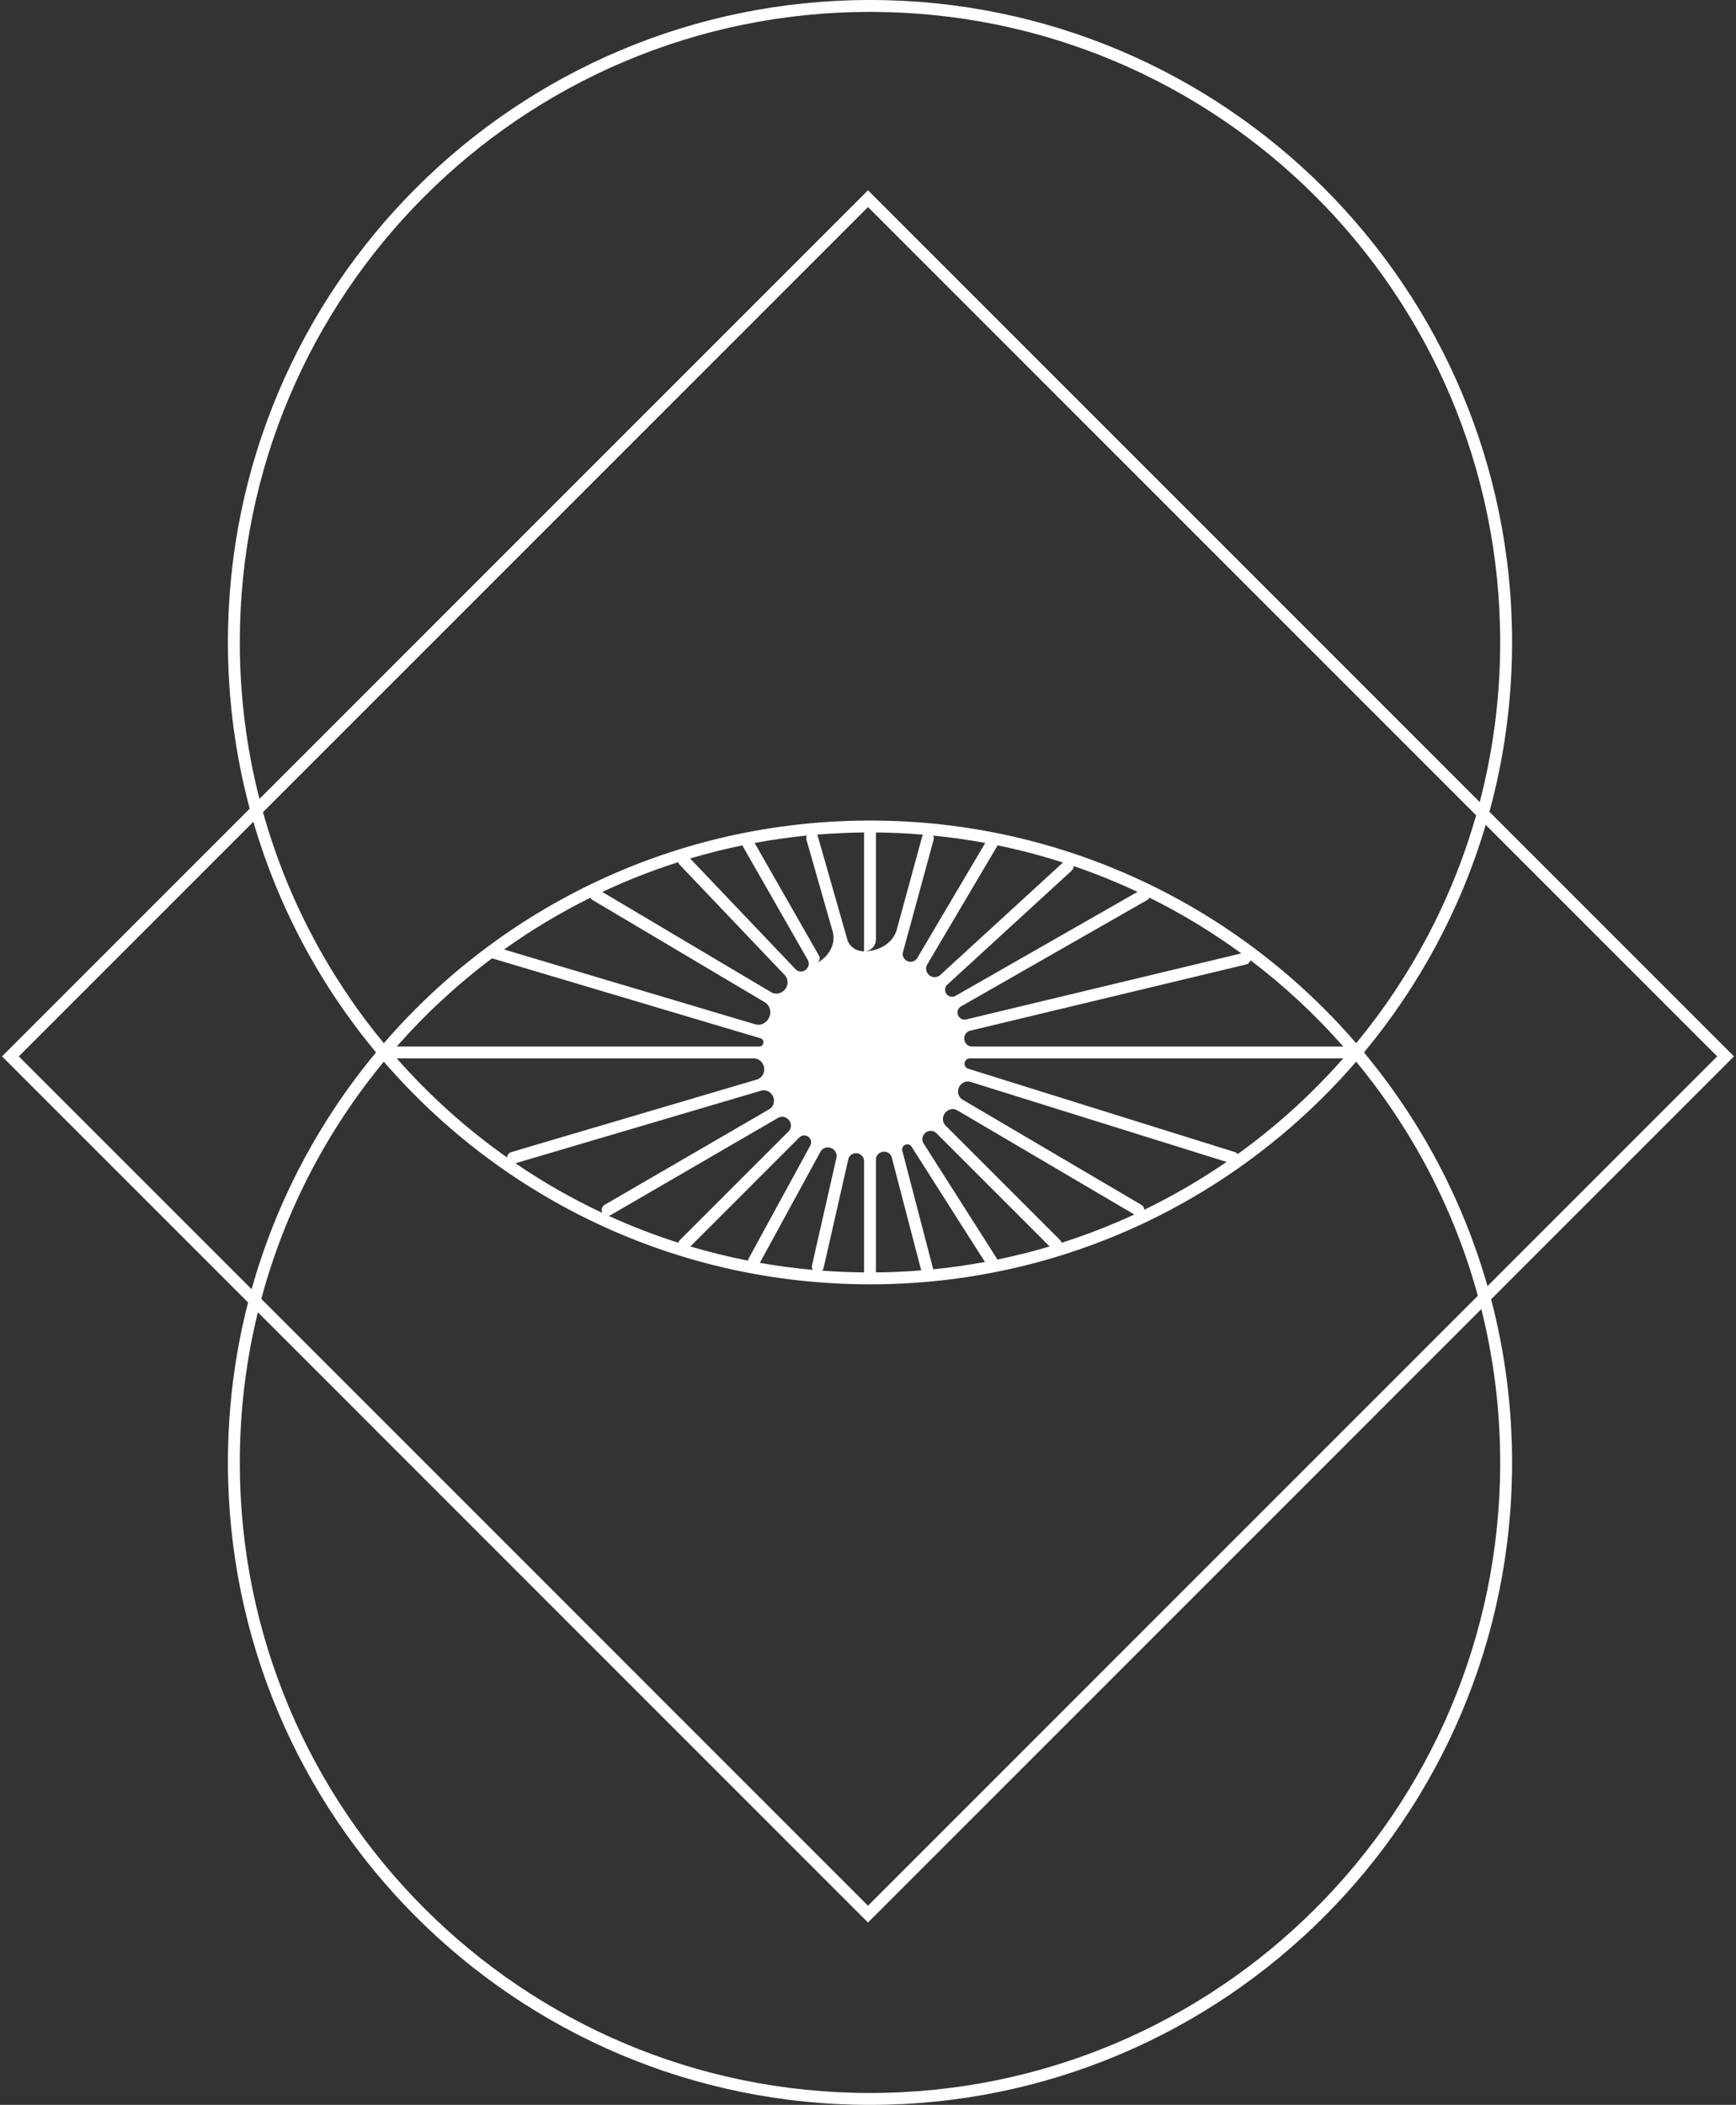 <svg width="146" height="177" viewBox="0 0 146 177" fill="none" xmlns="http://www.w3.org/2000/svg">
<rect x="0" y="0" width="146" height="177" fill="#333333" stroke="none"/>
<path fill-rule="evenodd" clip-rule="evenodd" d="M124.144 68.558C122.116 75.671 118.64 82.173 114.055 87.725C104.153 76.258 89.508 69 73.168 69C56.828 69 42.183 76.258 32.281 87.725C27.639 82.105 24.135 75.511 22.118 68.296L73 17.414L124.144 68.558ZM112.968 89H81.554C81.329 89 81.144 89.177 81.121 89.401C81.099 89.609 81.222 89.806 81.422 89.868L103.84 96.874C103.943 96.906 104.029 96.969 104.09 97.049C107.345 94.707 110.324 92.004 112.968 89ZM103.155 97.707L81.616 90.976C81.208 90.849 80.778 91.09 80.627 91.49C80.49 91.855 80.618 92.273 80.954 92.47L95.99 101.316C96.144 101.406 96.231 101.564 96.237 101.73C98.65 100.561 100.962 99.214 103.155 97.707ZM95.397 102.127L80.509 93.369C80.159 93.163 79.712 93.276 79.468 93.601C79.23 93.918 79.24 94.365 79.521 94.646L89.168 104.293C89.228 104.353 89.27 104.426 89.293 104.502C91.388 103.834 93.425 103.039 95.397 102.127ZM88.276 104.815L78.744 95.283C78.503 95.042 78.117 95.032 77.847 95.24C77.568 95.455 77.481 95.847 77.671 96.144L83.821 105.81C83.843 105.844 83.861 105.881 83.873 105.918C85.365 105.612 86.833 105.244 88.276 104.815ZM82.834 106.121L76.662 96.421C76.548 96.243 76.32 96.18 76.127 96.266C75.938 96.351 75.831 96.559 75.883 96.76L78.486 106.737C79.953 106.59 81.404 106.384 82.834 106.121ZM77.476 106.827L74.999 97.332C74.911 96.994 74.569 96.794 74.226 96.858C73.911 96.916 73.668 97.183 73.668 97.503V106.998C74.949 106.986 76.218 106.929 77.476 106.827ZM72.668 106.998V97.625C72.668 97.28 72.384 97.002 72.04 96.977C71.716 96.953 71.417 97.16 71.345 97.477L69.266 106.623C69.246 106.711 69.204 106.788 69.148 106.85C70.311 106.937 71.485 106.987 72.668 106.998ZM68.359 106.785C68.288 106.676 68.26 106.539 68.291 106.402L70.348 97.353C70.428 96.999 70.21 96.647 69.868 96.528C69.539 96.413 69.17 96.54 69.004 96.845L63.905 106.193C65.37 106.452 66.856 106.65 68.359 106.785ZM62.91 106.008C62.917 105.945 62.936 105.881 62.968 105.822L68.151 96.319C68.292 96.061 68.2 95.739 67.956 95.575C67.731 95.425 67.43 95.445 67.239 95.636L58.06 104.815C59.647 105.287 61.265 105.685 62.91 106.008ZM57.043 104.502C57.066 104.426 57.107 104.353 57.168 104.293L66.317 95.144C66.585 94.876 66.578 94.442 66.326 94.159C66.101 93.907 65.73 93.832 65.438 94.002L51.351 102.181C51.299 102.212 51.244 102.231 51.188 102.241C53.082 103.106 55.036 103.862 57.043 104.502ZM50.669 102.001C50.668 102.001 50.668 102 50.668 102C50.529 101.761 50.611 101.455 50.849 101.317L64.691 93.279C65.07 93.059 65.193 92.574 65.003 92.179C64.825 91.809 64.41 91.597 64.016 91.714L43.347 97.821C45.663 99.4 48.11 100.8 50.669 102.001ZM42.648 97.336C42.657 97.129 42.796 96.941 43.006 96.879L63.658 90.777C64.083 90.651 64.33 90.22 64.264 89.782C64.198 89.349 63.84 89 63.401 89H33.367C36.12 92.128 39.235 94.928 42.648 97.336ZM105.165 80.745C108.003 82.897 110.618 85.33 112.968 88H81.745C81.413 88 81.141 87.737 81.098 87.407C81.055 87.072 81.26 86.752 81.589 86.673L104.798 81.103C104.983 81.058 105.119 80.917 105.165 80.745ZM104.395 80.171L81.246 85.727C80.963 85.795 80.677 85.632 80.57 85.362C80.463 85.092 80.561 84.78 80.813 84.636L96.482 75.682C96.566 75.634 96.632 75.565 96.674 75.485C99.388 76.83 101.969 78.4 104.395 80.171ZM95.665 74.998L80.349 83.749C80.092 83.896 79.766 83.812 79.594 83.571C79.424 83.334 79.448 83.005 79.662 82.808L90.137 73.206C90.247 73.106 90.302 72.968 90.299 72.83C92.135 73.457 93.926 74.181 95.665 74.998ZM89.395 72.53L79.068 81.997C78.809 82.234 78.413 82.225 78.145 81.999C77.885 81.78 77.805 81.405 77.978 81.112L83.844 71.185C83.863 71.153 83.878 71.119 83.889 71.085C85.762 71.47 87.6 71.953 89.395 72.53ZM82.86 70.884L77.136 80.572C76.966 80.858 76.601 80.955 76.3 80.813C76.019 80.68 75.859 80.367 75.941 80.066L78.519 70.614C78.552 70.492 78.537 70.369 78.486 70.263C79.963 70.411 81.422 70.618 82.86 70.884ZM77.634 70.186C77.598 70.234 77.571 70.289 77.554 70.351L75.425 78.157C75.104 79.333 73.887 80 72.668 80C73.22 80 73.668 79.552 73.668 79V70.002C75.002 70.015 76.325 70.076 77.634 70.186ZM72.668 70.002V80C72.032 80 71.436 79.619 71.262 79.008L68.786 70.343C68.769 70.285 68.743 70.231 68.709 70.185C70.016 70.076 71.336 70.015 72.668 70.002ZM67.855 70.263C67.803 70.37 67.789 70.495 67.825 70.618L70.029 78.334C70.33 79.387 69.683 80.463 68.714 80.974C68.928 80.851 69.003 80.578 68.88 80.364L63.465 70.886C64.908 70.619 66.373 70.41 67.855 70.263ZM62.44 71.086C62.45 71.119 62.464 71.151 62.482 71.182L67.942 80.737C68.104 81.021 68.01 81.382 67.743 81.571C67.485 81.755 67.129 81.734 66.911 81.505L58.04 72.19C59.482 71.762 60.949 71.393 62.44 71.086ZM57.032 72.501C57.054 72.576 57.093 72.647 57.151 72.707L66.002 82.001C66.314 82.329 66.309 82.841 66.026 83.195C65.744 83.548 65.246 83.668 64.857 83.437L50.656 75.005C52.712 74.038 54.841 73.2 57.032 72.501ZM49.655 75.488C49.697 75.567 49.76 75.636 49.843 75.685L64.323 84.283C64.735 84.528 64.885 85.043 64.716 85.492C64.531 85.979 64.012 86.283 63.513 86.134L42.395 79.844C44.686 78.207 47.113 76.749 49.655 75.488ZM41.396 80.575C38.471 82.769 35.78 85.259 33.367 88H63.862C64.042 88 64.19 87.859 64.207 87.68C64.223 87.514 64.122 87.359 63.962 87.312L41.504 80.622C41.466 80.61 41.429 80.595 41.396 80.575ZM73.168 108C56.828 108 42.183 100.742 32.281 89.275C27.528 95.031 23.967 101.807 21.976 109.225L73 160.25L124.289 108.961C122.284 101.646 118.752 94.962 114.055 89.275C104.153 100.742 89.508 108 73.168 108ZM21.309 69.105C23.402 76.305 26.954 82.883 31.624 88.5C26.843 94.251 23.233 101.01 21.162 108.411L1.582 88.832L21.309 69.105ZM0.875 89.539L20.862 109.526C19.756 113.833 19.168 118.348 19.168 123C19.168 152.823 43.345 177 73.168 177C102.991 177 127.168 152.823 127.168 123C127.168 118.252 126.555 113.647 125.404 109.26L145.125 89.539L145.832 88.832L145.125 88.125L125.264 68.264C126.505 63.72 127.168 58.938 127.168 54C127.168 24.177 102.991 0 73.168 0C43.345 0 19.168 24.177 19.168 54C19.168 58.842 19.805 63.535 21 68L0.875 88.125L0.168 88.832L0.875 89.539ZM20.168 123C20.168 118.641 20.694 114.404 21.687 110.351L72.293 160.957L73 161.664L73.707 160.957L124.582 110.082C125.618 114.216 126.168 118.544 126.168 123C126.168 152.271 102.439 176 73.168 176C43.897 176 20.168 152.271 20.168 123ZM144.418 88.832L125.1 108.15C123.017 100.85 119.436 94.183 114.712 88.5C119.325 82.951 122.848 76.463 124.951 69.365L144.418 88.832ZM124.447 67.447L73.707 16.707L73 16L72.293 16.707L21.82 67.18C20.741 62.966 20.168 58.55 20.168 54C20.168 24.729 43.897 1 73.168 1C102.439 1 126.168 24.729 126.168 54C126.168 58.646 125.57 63.153 124.447 67.447Z" fill="white"/>
</svg>
